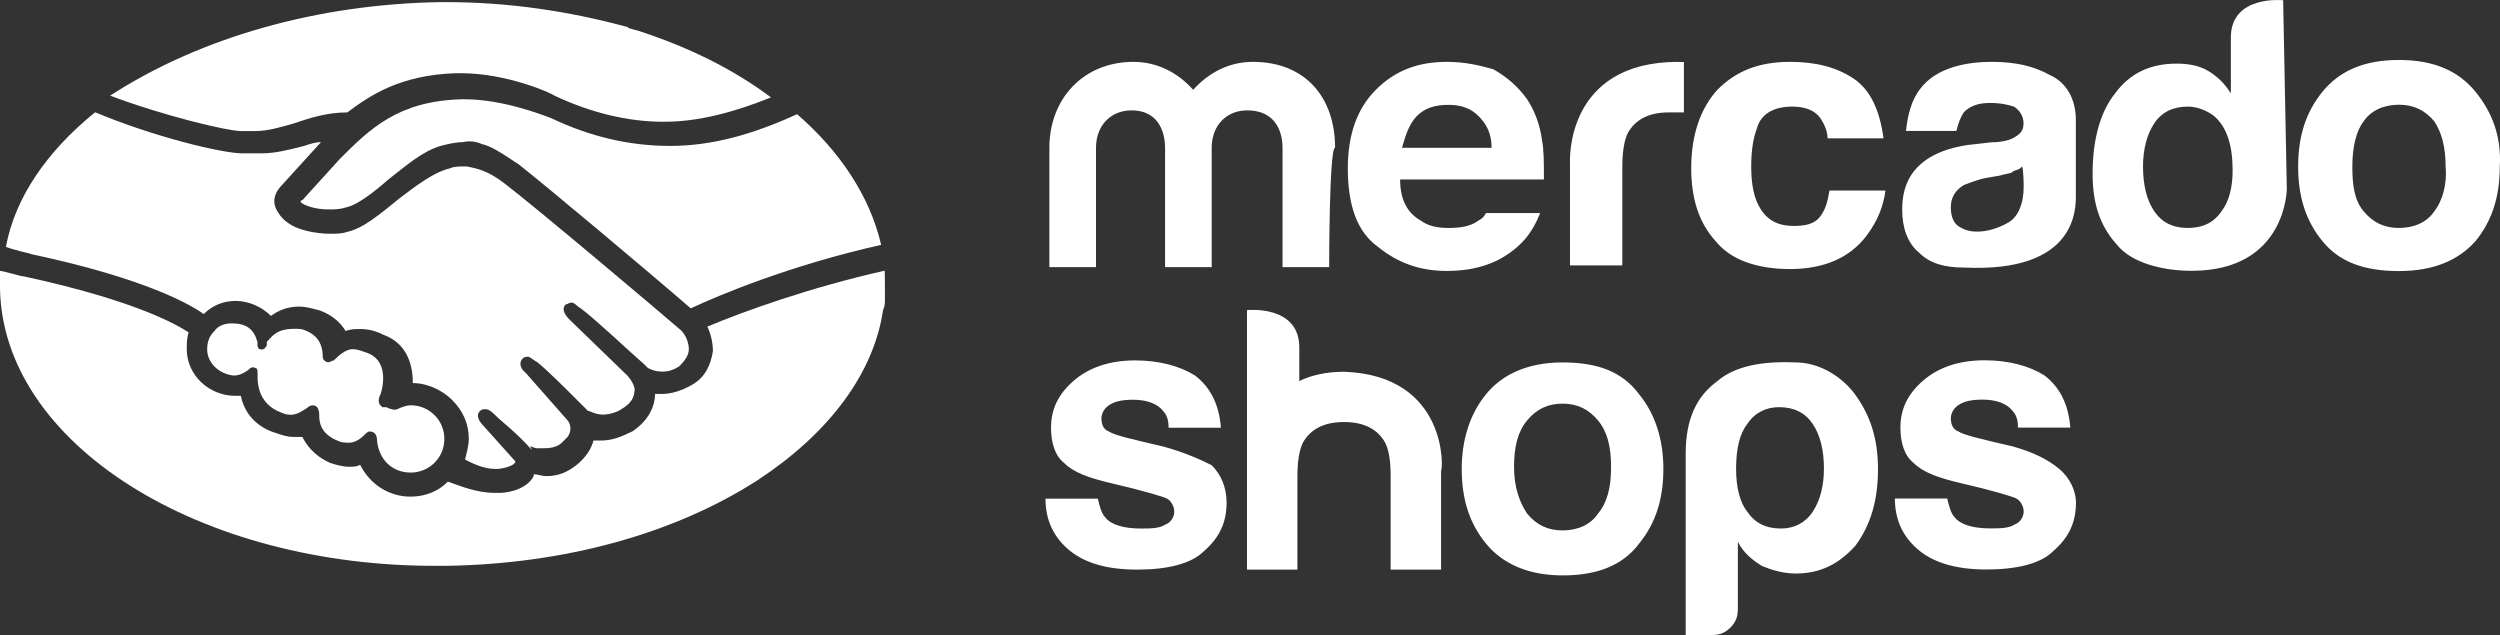 <?xml version="1.0" encoding="UTF-8"?>
<svg id="Capa_2" data-name="Capa 2" xmlns="http://www.w3.org/2000/svg" viewBox="0 0 1983.77 503.89">
  <rect x="0" y="0" width="1983.77" height="503.89" fill="#333333" stroke="none"/>
  <defs>
    <style>
      .cls-1 {
        fill: #fff;
      }
    </style>
  </defs>
  <g id="Layer_1" data-name="Layer 1">
    <path class="cls-1" d="M315.5,324.59c3-1.5,7.4-3,10.4-3,14.8,0,26.7,11.9,26.7,26.7s-11.9,26.7-26.7,26.7-25.2-10.4-26.7-25.2c0-5.9-3-7.4-5.9-7.4-1.5,0-3,1.5-4.4,3-3,3-7.4,5.9-11.9,5.9-3,0-5.9,0-8.9-1.5-14.8-5.9-14.8-16.3-14.8-20.7,0-1.5,0-3-1.5-5.9-1.5-1.5-3-1.5-3-1.5-1.5,0-3,0-4.4,1.5-4.4,3-8.9,5.9-13.3,5.9-1.5,0-4.4,0-7.4-1.5-20.7-7.4-19.3-26.7-19.3-31.1,0-1.5,0-4.4-1.5-4.4-3-1.5-4.4,0-5.9,1.5-4.4,3-7.4,4.4-11.9,4.4-11.9-1.5-20.7-10.4-20.7-20.7,0-5.9,1.5-10.4,5.9-14.8,3-4.4,8.9-5.9,13.3-5.9,11.9,0,17.8,4.4,20.7,14.8v1.5c0,1.5,0,4.4,3,4.4s3-1.5,4.4-3v-3c4.4-4.4,7.4-10.4,22.2-10.4,3,0,5.9,0,8.9,1.5,7.4,3,13.3,8.9,13.3,20.7,0,3,3,4.4,4.4,4.4s3-1.5,4.4-1.5c3-3,8.9-8.9,14.8-8.9,4.4,0,7.4,1.5,11.9,3,19.3,7.4,10.4,32.6,10.4,32.6-1.5,3-3,7.4,1.5,10.4h3q6.1,3,9,1.5h0ZM699.2,194.29c-72.6,16.3-128.9,40-151.1,50.4-34.1-29.6-115.5-97.8-136.3-114.1-13.3-8.9-22.2-14.8-29.6-16.3-3-1.5-8.9-3-14.8-1.5-5.9,0-11.9,1.5-17.8,3-14.8,4.4-28.1,16.3-41.5,26.7-11.9,10.4-25.2,20.7-34.1,22.2-4.4,1.5-8.9,1.5-13.3,1.5-10.4,0-19.3-3-22.2-5.9,0,0,0-1.5,1.5-1.5l29.6-32.6c23.7-23.7,45.9-45.9,96.3-47.4h3c31.1,0,63.7,13.3,68.1,14.8,31.1,14.8,62.2,22.2,94.8,22.2s65.2-8.9,100.7-25.2c34.1,29.6,57.8,65.2,66.7,103.7h0Z"/>
    <path class="cls-1" d="M349.6,1.69h4.4c50.4,0,97.8,7.4,142.2,19.3q1.5,0,3,1.5c1.5,0,4.4,1.5,5.9,1.5,41.5,13.3,77,31.1,106.7,53.3-29.6,11.9-57.8,19.3-84.4,19.3h-1.5c-28.1,0-57.8-7.4-85.9-20.7-1.5-1.5-37-17.8-74.1-17.8h-4.4c-44.4,1.5-68.1,17.8-85.9,31.1-16.3,0-29.6,4.4-43,8.9-10.4,3-20.7,5.9-29.6,5.9h-11.9c-10.4,0-60.7-11.9-103.7-28.1C158.5,29.79,251.8,3.19,349.6,1.69h0Z"/>
    <path class="cls-1" d="M75.5,89.09c45.9,19.3,100.7,32.6,117,32.6h14.8c11.9,0,22.2-3,34.1-5.9,4.4-1.5,8.9-3,13.3-3l-31,34.1c-3,3-8.9,10.4-4.4,19.3,1.5,3,4.4,7.4,8.9,10.4,7.4,5.9,22.2,8.9,34.1,8.9,4.4,0,8.9,0,13.3-1.5,13.3-3,26.7-14.8,41.5-26.7,11.9-8.9,26.7-20.7,40-23.7,3-1.5,7.4-1.5,10.4-1.5h3c7.4,1.5,16.3,3,29.6,13.3,23.6,17.8,128.7,106.6,140.6,117,0,0,5.9,5.9,5.9,14.8,0,4.4-3,8.9-7.4,13.3-4.4,3-8.9,4.4-13.3,4.4-7.4,0-11.9-3-11.9-3l-3-3c-10.4-8.9-38.5-35.6-50.4-44.4-3-1.5-4.4-4.4-7.4-4.4-1.5,0-3,1.5-4.4,1.5-3,3-1.5,7.4,3,11.9l45.9,44.4s4.4,4.4,5.9,10.4c0,7.4-3,11.9-10.4,16.3-4.4,3-10.4,4.4-14.8,4.4-5.9,0-10.4-3-11.9-3l-7.4-7.4c-11.9-11.9-23.7-23.7-32.6-31.1-3-1.5-5.9-4.4-7.4-4.4s-3,0-4.4,1.5c-1.5,1.5-3,4.4,0,8.9l3,3,32.6,37c1.5,1.5,4.4,7.4,0,13.3l-1.5,1.5-3,3c-4.4,4.4-11.9,4.4-14.8,4.4h-4.4c-3,0-4.4-1.5-5.9-1.5l1.5,3c-13.3-14.8-23.7-22.2-29.6-28.1-1.5-1.5-4.4-4.4-7.4-4.4-1.5,0-3,0-4.4,1.5-3,3-1.5,7.4,3,11.9l25.2,28.1c0,1.5-3,4.4-13.3,5.9h-3c-8.9,0-17.8-4.4-23.7-7.4,1.5-5.9,3-11.9,3-16.3,0-11.9-4.4-22.2-13.3-31.1-7.4-7.4-19.3-13.3-31.1-13.3,0-11.9-3-31.1-23.7-38.5-5.9-3-11.9-4.4-17.8-4.4-4.4,0-7.4,0-11.9,1.5-4.4-7.4-11.9-13.3-20.7-16.3-5.9-1.5-10.4-3-16.3-3-8.9,0-16.3,3-22.2,7.4-7.4-7.4-17.8-11.9-28.1-11.9-8.9,0-17.8,3-25.2,10.4-10.4-7.4-45.9-28.1-136.3-47.4-4.4-1.5-13.3-3-20.7-5.9,7.1-38.7,32.3-75.7,70.8-106.8h0Z"/>
    <path class="cls-1" d="M702.2,237.19c0,3,0,5.9-1.5,8.9-7.4,50.4-43,97.8-99.3,134.8-66.7,43-154.1,66.7-247.4,68.1h-4.4C157,450.49,1.5,351.19,0,228.29v-13.3c3,0,16.3,4.4,19.3,4.4,88.9,19.3,121.5,38.5,130.4,44.4-1.5,4.4-1.5,8.9-1.5,13.3,0,20.7,17.8,37,38.5,37h4.4c3,14.8,13.3,25.2,28.1,29.6,4.4,1.5,8.9,3,13.3,3h7.4c3,5.9,8.9,14.8,22.2,20.7,4.4,1.5,10.4,3,14.8,3,3,0,5.9,0,8.9-1.5,7.4,14.8,22.2,25.2,40,25.2,11.9,0,22.2-4.4,29.6-11.9,8.9,3,22.2,8.9,37,8.9h5.9c14.8-1.5,22.2-7.4,25.2-13.3v-1.5c3,0,5.9,1.5,10.4,1.5,8.9,0,16.3-3,23.7-8.9,7.4-5.9,11.9-13.3,13.3-19.3h5.9c8.9,0,16.3-3,25.2-7.4,13.3-8.9,17.8-20.7,17.8-29.6h5.9c7.4,0,16.3-3,23.7-7.4,10.4-5.9,14.8-16.3,16.3-26.7,0-5.9-1.5-13.3-4.4-19.3,28.1-11.9,81.5-31.1,140.7-44.4.2.2.2,22.4.2,22.4h0Z"/>
    <path class="cls-1" d="M1964.3,72.79c-13.3-16.3-32.6-25.2-60.7-25.2s-47.4,8.9-60.7,25.2c-13.3,16.3-19.3,35.6-19.3,59.3s5.9,43,19.3,59.3c13.3,16.3,32.6,23.7,60.7,23.7s47.4-8.9,60.7-23.7c13.3-16.3,19.3-35.6,19.3-59.3,1.4-23.7-6-43-19.3-59.3ZM1931.7,167.59c-5.9,8.9-16.3,13.3-28.1,13.3s-20.7-4.4-28.1-13.3c-7.4-8.9-8.9-20.7-8.9-35.6s3-28.1,8.9-35.6c5.9-8.9,16.3-13.3,28.1-13.3s20.7,4.4,28.1,13.3c5.9,8.9,8.9,20.7,8.9,35.6,1.4,14.9-3,28.2-8.9,35.6ZM1626.5,59.49c-13.3-7.4-28.1-10.4-45.9-10.4-26.7,0-45.9,7.4-56.3,20.7-7.4,8.9-10.4,20.7-11.9,34.1h40c1.5-5.9,3-10.4,5.9-14.8,4.4-4.4,10.4-7.4,20.7-7.4,8.9,0,14.8,1.5,19.3,3,4.4,3,7.4,7.4,7.4,13.3s-3,8.9-8.9,11.9c-3,1.5-8.9,3-16.3,3l-13.3,1.5c-16.3,1.5-28.1,5.9-35.6,10.4-14.8,8.9-22.2,22.2-22.2,41.5,0,14.8,4.4,26.7,13.3,34.1,8.9,8.9,20.7,11.9,35.6,11.9,90.4,4.4,88.9-47.4,88.9-57.8v-59.3c0-16.5-7.4-29.8-20.7-35.7ZM1605.8,148.29c0,13.3-4.4,23.7-11.9,28.1s-16.3,7.4-25.2,7.4c-5.9,0-10.4-1.5-14.8-4.4-4.4-3-5.9-8.9-5.9-14.8,0-7.4,3-13.3,10.4-17.8,4.4-1.5,10.4-4.4,19.3-5.9l8.9-1.5c4.4-1.5,8.9-1.5,10.4-3s5.9-1.5,7.4-4.4c1.4,1.5,1.4,16.3,1.4,16.3h0ZM1422.1,84.59c10.4,0,17.8,3,22.2,8.9,3,4.4,5.9,10.4,5.9,16.3h44.4c-3-22.2-10.4-38.5-23.7-47.4s-29.6-13.3-50.4-13.3c-25.2,0-43,7.4-57.8,22.2-13.3,14.8-20.7,35.6-20.7,62.2,0,23.7,5.9,43,19.3,57.8,11.9,14.8,32.6,22.2,59.3,22.2s47.4-8.9,60.7-26.7c8.9-11.9,13.3-23.7,14.8-35.6h-44.4c-1.5,8.9-3,14.8-7.4,20.7s-11.9,7.4-20.7,7.4c-14.8,0-23.7-5.9-29.6-19.3-3-7.4-4.4-16.3-4.4-28.1s1.5-22.2,4.4-29.6c2.9-11.7,13.3-17.7,28.1-17.7h0ZM1331.7,49.09c-90.4,0-85.9,80-85.9,80v81.5h41.5v-77c0-13.3,1.5-22.2,4.4-28.1,5.9-10.4,16.3-16.3,32.6-16.3h11.9v-40h-4.5v-.1ZM1179.1,169.09c-1.5,3-3,4.4-5.9,5.9-5.9,4.4-13.3,5.9-23.7,5.9-8.9,0-16.3-1.5-22.2-5.9-10.4-5.9-16.3-16.3-16.3-32.6h114.1c0-13.3,0-23.7-1.5-31.1-1.5-11.9-5.9-23.7-11.9-32.6-7.4-10.4-16.3-17.8-26.7-23.7-10.4-3-22.2-5.9-37-5.9-23.7,0-41.5,7.4-56.3,22.2s-22.2,35.6-22.2,62.2c0,29.6,7.4,50.4,23.7,62.2,16.3,13.3,34.1,19.3,54.8,19.3,25.2,0,44.4-7.4,59.3-22.2,7.4-7.4,11.9-16.3,14.8-23.7h-43ZM1124.3,92.09c5.9-5.9,13.3-8.9,25.2-8.9,10.4,0,17.8,3,23.7,8.9s10.4,13.3,10.4,25.2h-71.1c2.9-10.4,5.9-19.3,11.8-25.2ZM1054.7,211.99h-37v-94.8c0-8.9-3-29.6-28.1-29.6-16.3,0-28.1,11.9-28.1,29.6v94.8h-37v-94.8c0-8.9-3-29.6-26.7-29.6-16.3,0-28.1,11.9-28.1,29.6v94.8h-37v-94.8c0-38.5,26.7-68.1,66.7-68.1,19.3,0,35.6,8.9,47.4,22.2,11.9-13.3,28.1-22.2,47.4-22.2,41.5,0,65.2,28.1,65.2,68.1-4.7,0-4.7,94.8-4.7,94.8h0ZM1811.7.19s-41.5-4.4-41.5,29.6v44.4c-4.4-7.4-10.4-13.3-17.8-17.8s-16.3-5.9-25.2-5.9c-20.7,0-37,7.4-48.9,23.7-11.9,14.8-17.8,37-17.8,63.7,0,23.7,5.9,41.5,19.3,56.3,11.9,14.8,37,20.7,59.3,20.7,75.5,0,75.5-65.2,75.5-65.2,0,0-2.9-149.5-2.9-149.5ZM1762.8,167.59c-5.9,8.9-14.8,13.3-26.7,13.3s-20.7-4.4-26.7-13.3-8.9-20.7-8.9-35.6c0-13.3,3-25.2,8.9-34.1s14.8-13.3,26.7-13.3c7.4,0,14.8,3,20.7,7.4,10.4,8.9,14.8,23.7,14.8,43,.1,13.3-2.9,25.2-8.8,32.6h0ZM1425,287.59c-34.1-1.5-51.8,5.9-62.2,14.8-16.3,11.9-25.2,29.6-25.2,57.8v143.7h20.7c5.9,0,10.4-1.5,14.8-5.9s5.9-8.9,5.9-14.8v-53.3c4.4,8.9,11.9,14.8,19.3,19.3,7.4,3,16.3,5.9,26.7,5.9,19.3,0,34.1-7.4,47.4-22.2,11.9-16.3,17.8-35.6,17.8-60.7,0-23.7-5.9-43-19.3-60.7-11.8-15-29.6-23.9-45.9-23.9h0ZM1438.4,406.09c-5.9,8.9-14.8,13.3-25.2,13.3-11.9,0-20.7-4.4-26.7-13.3-5.9-7.4-8.9-19.3-8.9-34.1,0-16.3,3-28.1,8.9-35.6,5.9-8.9,14.8-13.3,25.2-13.3,11.9,0,20.7,4.4,26.7,13.3s8.9,20.7,8.9,35.6c0,13.4-3,25.2-8.9,34.1ZM1239.9,287.59c-26.7,0-47.4,8.9-60.7,25.2-13.3,16.3-19.3,37-19.3,59.3,0,23.7,5.9,43,19.3,59.3,13.3,16.3,34.1,25.2,60.7,25.2s47.4-7.4,60.7-25.2c13.3-16.3,19.3-35.6,19.3-59.3,0-22.2-5.9-43-19.3-59.3-13.3-17.8-32.6-25.2-60.7-25.2ZM1268,407.59c-5.9,8.9-16.3,13.3-28.1,13.3s-20.7-4.4-28.1-13.3c-5.9-8.9-10.4-20.7-10.4-37s3-28.1,10.4-37,16.3-13.3,28.1-13.3,20.7,4.4,28.1,13.3,10.4,20.7,10.4,37-3,28.1-10.4,37ZM922.9,354.29c-25.2-5.9-38.5-8.9-43-11.9-4.4-1.5-5.9-5.9-5.9-10.4,0-3,1.5-7.4,5.9-10.4s10.4-4.4,19.3-4.4c10.4,0,19.3,3,23.7,8.9,3,3,4.4,7.4,4.4,13.3h41.5c-1.5-19.3-8.9-32.6-20.7-41.5-11.9-7.4-28.1-11.9-47.4-11.9-20.7,0-37,5.9-48.9,16.3s-17.8,22.2-17.8,37c0,11.9,3,22.2,10.4,28.1,7.4,7.4,19.3,11.9,38.5,16.3,25.2,5.9,40,10.4,43,11.9s5.9,5.9,5.9,10.4-3,8.9-7.4,10.4c-4.4,3-11.9,3-19.3,3-13.3,0-23.7-3-28.1-8.9-3-3-4.4-8.9-5.9-14.8h-41.5c0,16.3,5.9,29.6,17.8,40,11.9,10.4,29.6,16.3,54.8,16.3,23.7,0,43-4.4,53.3-14.8,11.9-10.4,17.8-22.2,17.8-38.5,0-11.9-4.4-22.2-11.9-29.6-8.9-4.5-22.2-10.4-38.5-14.8h0ZM1633.9,371.99c-8.9-7.4-20.7-13.3-37-17.8-25.2-5.9-38.5-8.9-43-11.9-4.4-1.5-5.9-5.9-5.9-10.4,0-3,1.5-7.4,5.9-10.4s10.4-4.4,19.3-4.4c10.4,0,19.3,3,23.7,8.9,3,3,4.4,7.4,4.4,13.3h41.5c-1.5-19.3-8.9-32.6-20.7-41.5-11.9-7.4-28.1-11.9-47.4-11.9-20.7,0-37,5.9-48.9,16.3s-17.8,22.2-17.8,37c0,11.9,3,22.2,10.4,28.1,7.4,7.4,19.3,11.9,38.5,16.3,25.2,5.9,40,10.4,43,11.9s5.9,5.9,5.9,10.4-3,8.9-7.4,10.4c-4.4,3-11.9,3-19.3,3-13.3,0-23.7-3-28.1-8.9-3-3-4.4-8.9-5.9-14.8h-41.5c0,16.3,5.9,29.6,17.8,40s29.6,16.3,54.8,16.3c23.7,0,43-4.4,53.3-14.8,11.9-10.4,17.8-22.2,17.8-38.5-.1-8.8-4.5-19.2-13.4-26.6h0ZM1066.6,294.99c-14.8,0-26.7,3-35.6,7.4v-26.7c0-34.1-41.5-29.6-41.5-29.6v205.9h40v-74.1c0-11.9,1.5-20.7,4.4-26.7,5.9-10.4,16.3-16.3,32.6-16.3s26.7,5.9,32.6,16.3c3,5.9,4.4,14.8,4.4,26.7v74.1h40v-78.5c1.6,0,6-75.5-76.9-78.5h0Z"/>
  </g>
</svg>